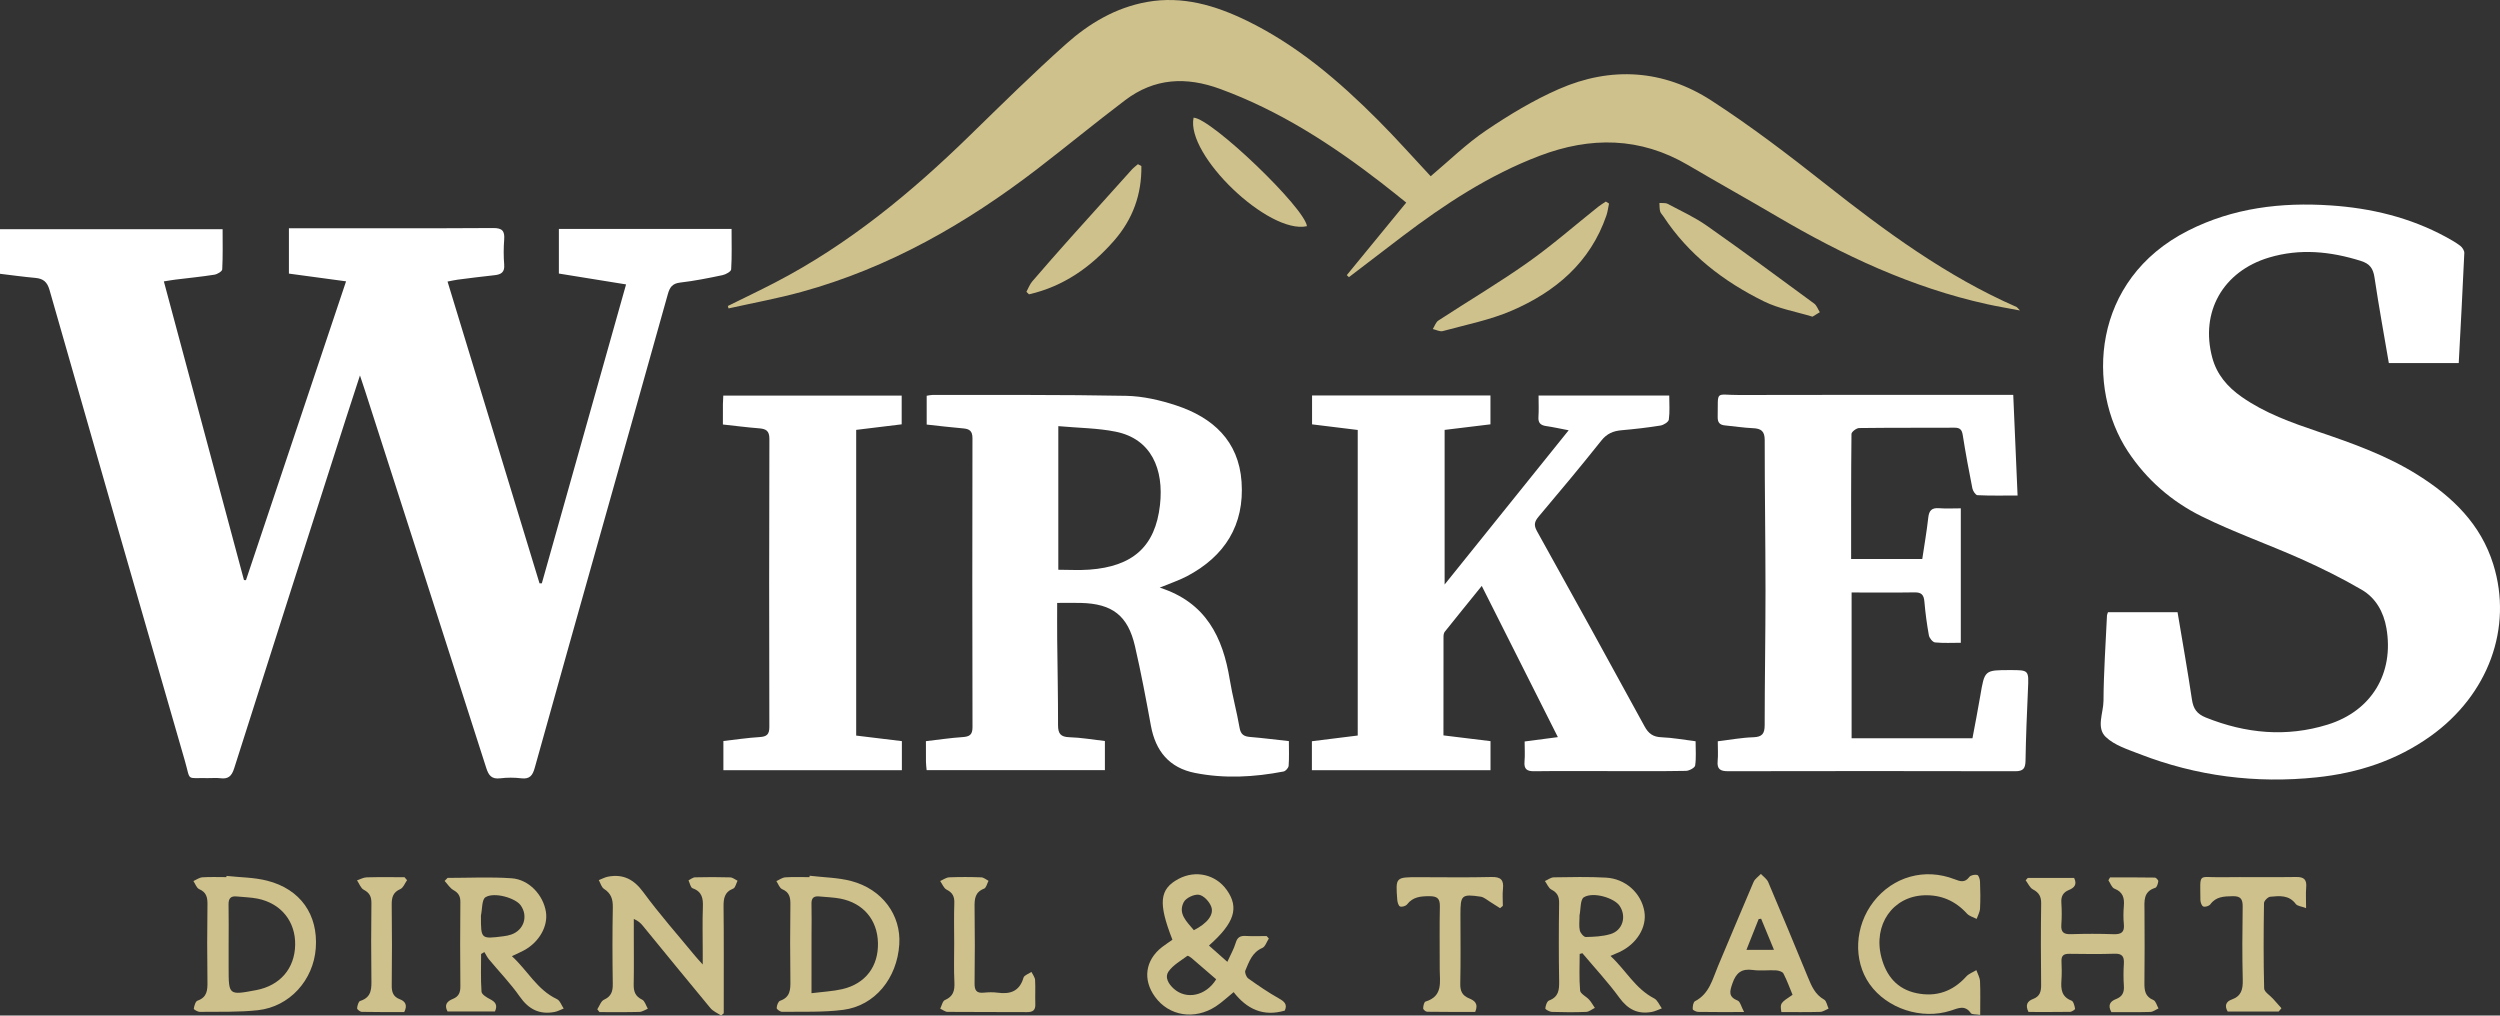 <?xml version="1.0" encoding="utf-8"?>
<!-- Generator: Adobe Illustrator 16.0.0, SVG Export Plug-In . SVG Version: 6.00 Build 0)  -->
<!DOCTYPE svg PUBLIC "-//W3C//DTD SVG 1.1//EN" "http://www.w3.org/Graphics/SVG/1.1/DTD/svg11.dtd">
<svg version="1.1" id="Ebene_1" xmlns="http://www.w3.org/2000/svg" xmlns:xlink="http://www.w3.org/1999/xlink" x="0px" y="0px"
	 width="120px" height="48.745px" viewBox="0 0 120 48.745" enable-background="new 0 0 120 48.745" xml:space="preserve">
<rect x="0" y="0" width="120" height="48.745" fill="#333333" stroke="none"/>
<g>
	<path fill-rule="evenodd" clip-rule="evenodd" fill="#FFFFFF" d="M0,13.142C0,12.388,0,11.716,0,11c3.551,0,7.088,0,10.685,0
		c0,0.653,0.016,1.293-0.018,1.93c-0.005,0.095-0.234,0.233-0.375,0.255c-0.617,0.098-1.241,0.158-1.862,0.235
		c-0.156,0.019-0.312,0.047-0.565,0.087c1.289,4.808,2.567,9.572,3.846,14.337c0.031,0.001,0.063,0.001,0.096,0.002
		c1.591-4.751,3.183-9.502,4.804-14.342c-0.93-0.126-1.822-0.246-2.743-0.371c0-0.728,0-1.425,0-2.177c0.184,0,0.341,0,0.498,0
		c3.102,0,6.202,0.01,9.304-0.01c0.439-0.003,0.562,0.14,0.531,0.55c-0.03,0.399-0.033,0.806,0,1.204
		c0.031,0.369-0.146,0.476-0.464,0.51c-0.59,0.062-1.179,0.139-1.768,0.214c-0.139,0.018-0.276,0.051-0.487,0.091
		c1.48,4.857,2.948,9.672,4.415,14.486c0.037-0.001,0.074-0.002,0.111-0.002c1.345-4.771,2.689-9.542,4.043-14.347
		c-1.113-0.181-2.167-0.351-3.225-0.521c0-0.739,0-1.423,0-2.141c2.763,0,5.499,0,8.289,0c0,0.665,0.02,1.305-0.019,1.94
		c-0.007,0.104-0.257,0.245-0.414,0.277c-0.674,0.142-1.353,0.278-2.036,0.357c-0.378,0.044-0.5,0.232-0.591,0.559
		c-1.087,3.891-2.186,7.778-3.281,11.667c-1.038,3.688-2.08,7.374-3.106,11.065c-0.102,0.365-0.237,0.554-0.649,0.504
		c-0.332-0.04-0.678-0.04-1.01,0.001c-0.407,0.05-0.554-0.136-0.668-0.494c-1.926-6.016-3.862-12.027-5.797-18.041
		c-0.073-0.227-0.149-0.452-0.266-0.804c-0.246,0.757-0.459,1.401-0.666,2.048c-1.795,5.604-3.593,11.205-5.372,16.813
		c-0.122,0.384-0.292,0.524-0.675,0.473c-0.189-0.025-0.385,0-0.578-0.005c-1.082-0.023-0.823,0.175-1.112-0.826
		c-2.177-7.53-4.345-15.063-6.497-22.602c-0.113-0.396-0.304-0.547-0.681-0.582C1.139,13.289,0.584,13.212,0,13.142z"/>
	<path fill-rule="evenodd" clip-rule="evenodd" fill="#FFFFFF" d="M101.184,29.384c1.1,0,2.201,0,3.338,0
		c0.236,1.414,0.483,2.801,0.691,4.194c0.066,0.439,0.232,0.689,0.668,0.864c1.916,0.768,3.865,0.952,5.84,0.341
		c2.122-0.656,3.198-2.47,2.828-4.627c-0.135-0.783-0.511-1.454-1.188-1.849c-0.938-0.547-1.916-1.033-2.908-1.476
		c-1.58-0.704-3.221-1.28-4.769-2.044c-1.439-0.709-2.648-1.76-3.545-3.119c-1.995-3.03-1.774-8.236,2.895-10.6
		c2.16-1.093,4.463-1.367,6.837-1.208c1.94,0.129,3.803,0.577,5.527,1.51c0.24,0.13,0.48,0.266,0.696,0.43
		c0.098,0.075,0.198,0.23,0.193,0.345c-0.078,1.747-0.174,3.494-0.268,5.283c-1.115,0-2.212,0-3.355,0
		c-0.232-1.364-0.483-2.732-0.688-4.108c-0.064-0.435-0.224-0.662-0.66-0.798c-1.459-0.457-2.921-0.604-4.403-0.16
		c-2.214,0.664-3.311,2.613-2.725,4.803c0.219,0.817,0.733,1.41,1.412,1.885c1.119,0.784,2.389,1.235,3.667,1.668
		c1.658,0.562,3.306,1.147,4.799,2.088c1.66,1.045,3.014,2.355,3.613,4.287c0.945,3.041-0.237,6.258-3.012,8.242
		c-1.636,1.169-3.487,1.77-5.462,1.977c-2.92,0.307-5.767-0.055-8.51-1.12c-0.565-0.22-1.201-0.418-1.619-0.818
		c-0.467-0.447-0.111-1.154-0.108-1.739c0.008-1.364,0.104-2.729,0.167-4.092C101.138,29.496,101.162,29.451,101.184,29.384z"/>
	<path fill-rule="evenodd" clip-rule="evenodd" fill="#CFC18C" d="M68.672,8.459c0.889-0.745,1.709-1.555,2.647-2.188
		c1.111-0.752,2.278-1.458,3.504-1.995c2.508-1.1,5.028-0.936,7.325,0.551c1.896,1.228,3.702,2.607,5.477,4.009
		c2.871,2.266,5.8,4.425,9.174,5.901c0.024,0.012,0.041,0.042,0.159,0.166c-0.601-0.114-1.093-0.195-1.579-0.303
		c-3.617-0.798-6.919-2.35-10.092-4.216c-1.412-0.83-2.844-1.627-4.256-2.458c-2.308-1.356-4.689-1.376-7.137-0.445
		c-2.413,0.918-4.542,2.318-6.584,3.866c-0.856,0.648-1.707,1.304-2.561,1.956c-0.034-0.032-0.068-0.064-0.103-0.097
		c0.936-1.142,1.871-2.283,2.854-3.482c-0.396-0.315-0.801-0.646-1.215-0.965c-2.375-1.833-4.87-3.446-7.714-4.489
		c-1.645-0.604-3.157-0.523-4.559,0.535c-1.422,1.075-2.798,2.21-4.211,3.296c-3.43,2.635-7.134,4.758-11.334,5.911
		c-1.151,0.316-2.331,0.531-3.497,0.792c-0.011-0.039-0.022-0.078-0.033-0.117c0.759-0.376,1.522-0.739,2.274-1.129
		c3.516-1.824,6.53-4.312,9.348-7.063c1.518-1.48,3.028-2.971,4.609-4.382c1.109-0.989,2.385-1.75,3.889-2.019
		c1.71-0.305,3.286,0.167,4.795,0.901c2.414,1.176,4.427,2.898,6.306,4.784C67.02,6.643,67.829,7.557,68.672,8.459z"/>
	<path fill-rule="evenodd" clip-rule="evenodd" fill="#FFFFFF" d="M55.667,28.206c2.219,0.708,3.031,2.38,3.363,4.423
		c0.126,0.773,0.337,1.534,0.47,2.308c0.057,0.328,0.218,0.414,0.513,0.438c0.605,0.05,1.208,0.128,1.853,0.198
		c0,0.422,0.018,0.806-0.012,1.186c-0.007,0.1-0.144,0.254-0.242,0.273c-1.414,0.273-2.839,0.35-4.258,0.068
		c-1.23-0.244-1.889-1.05-2.111-2.267c-0.234-1.276-0.473-2.554-0.765-3.818c-0.338-1.466-1.086-2.037-2.592-2.074
		c-0.364-0.009-0.729-0.001-1.142-0.001c0,0.609-0.005,1.168,0.001,1.726c0.014,1.381,0.043,2.762,0.041,4.143
		c0,0.404,0.121,0.565,0.546,0.578c0.559,0.016,1.115,0.115,1.703,0.182c0,0.463,0,0.905,0,1.396c-2.845,0-5.688,0-8.557,0
		c-0.013-0.146-0.03-0.271-0.032-0.395c-0.005-0.318-0.002-0.636-0.002-0.994c0.614-0.071,1.183-0.157,1.755-0.195
		c0.328-0.022,0.482-0.101,0.481-0.475c-0.012-4.625-0.011-9.25-0.002-13.875c0.001-0.344-0.144-0.442-0.447-0.468
		c-0.574-0.048-1.146-0.119-1.75-0.184c0-0.475,0-0.913,0-1.382c0.098-0.015,0.188-0.04,0.279-0.04
		c3.101,0.006,6.201-0.017,9.3,0.043c0.803,0.016,1.628,0.207,2.396,0.46c1.762,0.581,3.002,1.704,3.139,3.666
		c0.145,2.074-0.806,3.579-2.629,4.537C56.586,27.862,56.173,27.997,55.667,28.206z M50.799,20.455c0,2.392,0,4.628,0,6.893
		c0.501,0,0.997,0.031,1.489-0.005c2.085-0.153,3.165-1.105,3.391-3.099c0.195-1.728-0.417-3.177-2.122-3.522
		C52.689,20.546,51.786,20.544,50.799,20.455z"/>
	<path fill-rule="evenodd" clip-rule="evenodd" fill="#FFFFFF" d="M62.971,36.971c0-0.468,0-0.898,0-1.392
		c0.721-0.09,1.443-0.18,2.2-0.274c0-4.896,0-9.76,0-14.667c-0.747-0.092-1.459-0.179-2.192-0.269c0-0.473,0-0.914,0-1.386
		c2.861,0,5.696,0,8.563,0c0,0.462,0,0.903,0,1.385c-0.723,0.087-1.435,0.174-2.2,0.267c0,2.464,0,4.896,0,7.421
		c1.998-2.484,3.946-4.906,5.954-7.403c-0.404-0.077-0.738-0.152-1.076-0.201c-0.268-0.038-0.395-0.149-0.374-0.438
		c0.022-0.332,0.005-0.667,0.005-1.029c2.103,0,4.151,0,6.273,0c0,0.399,0.032,0.783-0.02,1.156
		c-0.016,0.115-0.25,0.261-0.401,0.285c-0.617,0.1-1.24,0.17-1.863,0.225c-0.402,0.035-0.707,0.159-0.977,0.499
		c-0.979,1.232-1.99,2.44-3.006,3.644c-0.202,0.24-0.246,0.407-0.08,0.705c1.734,3.113,3.453,6.235,5.161,9.364
		c0.191,0.352,0.414,0.512,0.819,0.526c0.526,0.02,1.049,0.119,1.632,0.191c0,0.405,0.034,0.791-0.021,1.164
		c-0.016,0.109-0.286,0.255-0.442,0.258c-1.205,0.021-2.41,0.012-3.615,0.011c-1.222,0-2.443-0.01-3.664,0.006
		c-0.351,0.005-0.503-0.097-0.47-0.466c0.027-0.3,0.006-0.605,0.006-0.962c0.527-0.069,1.026-0.135,1.595-0.209
		c-1.224-2.432-2.419-4.806-3.653-7.258c-0.617,0.763-1.199,1.478-1.773,2.197c-0.046,0.057-0.063,0.151-0.063,0.229
		c-0.003,1.572-0.003,3.145-0.003,4.749c0.81,0.099,1.521,0.187,2.259,0.276c0,0.467,0,0.911,0,1.396
		C68.698,36.971,65.864,36.971,62.971,36.971z"/>
	<path fill-rule="evenodd" clip-rule="evenodd" fill="#FFFFFF" d="M88.877,28.439c0,2.367,0,4.671,0,6.997c1.943,0,3.835,0,5.801,0
		c0.124-0.669,0.261-1.354,0.376-2.04c0.208-1.232,0.202-1.232,1.436-1.232c0.903,0,0.894,0,0.852,0.93
		c-0.051,1.14-0.098,2.279-0.117,3.419c-0.007,0.364-0.103,0.507-0.491,0.506c-4.596-0.011-9.19-0.01-13.785-0.001
		c-0.364,0-0.54-0.09-0.502-0.487c0.029-0.299,0.006-0.604,0.006-0.95c0.6-0.072,1.152-0.176,1.707-0.193
		c0.427-0.014,0.543-0.177,0.544-0.579c0.002-2.152,0.04-4.306,0.04-6.458c-0.001-2.409-0.039-4.819-0.038-7.229
		c0-0.428-0.174-0.553-0.563-0.569c-0.447-0.019-0.894-0.091-1.341-0.133c-0.251-0.023-0.357-0.135-0.353-0.401
		c0.025-1.318-0.146-1.056,1.016-1.059c4.161-0.013,8.322-0.005,12.483-0.005c0.207,0,0.414,0,0.688,0
		c0.069,1.611,0.137,3.188,0.208,4.83c-0.682,0-1.305,0.014-1.926-0.016c-0.089-0.004-0.219-0.203-0.244-0.328
		c-0.169-0.85-0.327-1.701-0.462-2.557c-0.04-0.261-0.135-0.356-0.396-0.355c-1.526,0.008-3.053-0.003-4.579,0.017
		c-0.129,0.002-0.365,0.183-0.366,0.283c-0.022,1.989-0.017,3.979-0.017,6.004c1.13,0,2.246,0,3.415,0
		c0.098-0.66,0.214-1.32,0.288-1.986c0.037-0.342,0.167-0.48,0.517-0.453c0.332,0.026,0.668,0.006,1.045,0.006
		c0,2.158,0,4.268,0,6.453c-0.416,0-0.83,0.024-1.237-0.017c-0.112-0.011-0.271-0.207-0.295-0.339
		c-0.098-0.536-0.169-1.078-0.216-1.621c-0.027-0.316-0.134-0.448-0.471-0.442C90.892,28.451,89.885,28.439,88.877,28.439z"/>
	<path fill-rule="evenodd" clip-rule="evenodd" fill="#FFFFFF" d="M34.699,20.376c0-0.37-0.002-0.674,0.001-0.978
		c0.001-0.125,0.011-0.251,0.018-0.41c2.857,0,5.691,0,8.563,0c0,0.438,0,0.879,0,1.38c-0.699,0.085-1.409,0.172-2.184,0.266
		c0,4.894,0,9.765,0,14.674c0.745,0.09,1.457,0.176,2.193,0.266c0,0.469,0,0.913,0,1.397c-2.857,0-5.703,0-8.567,0
		c0-0.479,0-0.923,0-1.403c0.591-0.067,1.161-0.153,1.734-0.188c0.337-0.021,0.472-0.115,0.472-0.482
		c-0.012-4.608-0.013-9.217,0.002-13.826c0.002-0.399-0.165-0.487-0.503-0.513C35.87,20.516,35.314,20.442,34.699,20.376z"/>
	<path fill-rule="evenodd" clip-rule="evenodd" fill="#CFC18C" d="M56.277,45.108c-0.695-1.771-0.624-2.436,0.301-2.925
		c0.821-0.434,1.783-0.207,2.312,0.544c0.594,0.843,0.368,1.576-0.86,2.659c0.272,0.241,0.538,0.478,0.882,0.783
		c0.155-0.344,0.315-0.616,0.401-0.91c0.079-0.271,0.219-0.348,0.481-0.333c0.333,0.019,0.669,0.004,1.004,0.004
		c0.035,0.04,0.071,0.08,0.106,0.119c-0.103,0.156-0.171,0.392-0.314,0.453c-0.491,0.212-0.633,0.662-0.813,1.082
		c-0.04,0.094,0.044,0.313,0.138,0.381c0.479,0.342,0.968,0.676,1.479,0.964c0.271,0.151,0.406,0.291,0.276,0.579
		c-1.03,0.304-1.821-0.07-2.455-0.886c-0.31,0.25-0.563,0.493-0.851,0.682c-1.024,0.668-2.251,0.469-2.922-0.455
		c-0.6-0.823-0.471-1.758,0.332-2.386C55.938,45.336,56.112,45.225,56.277,45.108z M58.378,47.006
		c-0.409-0.354-0.795-0.691-1.186-1.022c-0.058-0.05-0.173-0.122-0.2-0.102c-0.311,0.231-0.674,0.434-0.893,0.737
		c-0.21,0.291-0.009,0.617,0.249,0.845C56.955,48,57.888,47.802,58.378,47.006z M57.306,44.65c0.635-0.325,0.977-0.74,0.834-1.13
		c-0.089-0.241-0.361-0.534-0.589-0.571s-0.628,0.151-0.732,0.354C56.532,43.86,56.967,44.241,57.306,44.65z"/>
	<path fill-rule="evenodd" clip-rule="evenodd" fill="#CFC18C" d="M34.611,48.745c-0.172-0.118-0.383-0.203-0.511-0.357
		c-1.089-1.31-2.163-2.632-3.243-3.949c-0.099-0.121-0.21-0.232-0.435-0.331c0,0.228,0,0.456,0,0.684
		c0,0.819,0.011,1.64-0.005,2.459c-0.007,0.338,0.074,0.573,0.406,0.733c0.131,0.063,0.184,0.285,0.272,0.435
		c-0.135,0.054-0.27,0.15-0.406,0.153c-0.638,0.017-1.276,0.008-1.915,0.008c-0.034-0.045-0.068-0.089-0.104-0.134
		c0.105-0.158,0.175-0.394,0.322-0.46c0.356-0.163,0.427-0.406,0.421-0.766c-0.019-1.222-0.021-2.443,0.002-3.664
		c0.008-0.392-0.081-0.672-0.422-0.89c-0.123-0.078-0.169-0.276-0.251-0.42c0.148-0.057,0.292-0.138,0.445-0.167
		c0.736-0.138,1.246,0.136,1.7,0.756c0.778,1.061,1.655,2.049,2.492,3.066c0.08,0.097,0.167,0.188,0.352,0.394
		c0-0.307,0-0.488,0-0.669c0-0.691-0.019-1.383,0.007-2.073c0.017-0.42-0.03-0.753-0.493-0.916
		c-0.098-0.034-0.133-0.248-0.197-0.379c0.104-0.051,0.208-0.144,0.314-0.146c0.563-0.014,1.125-0.016,1.688,0.002
		c0.118,0.003,0.234,0.104,0.352,0.161c-0.067,0.13-0.104,0.337-0.206,0.377c-0.432,0.169-0.47,0.488-0.465,0.888
		c0.017,1.511,0.008,3.021,0.009,4.532c0,0.188,0,0.378,0,0.567C34.698,48.674,34.654,48.71,34.611,48.745z"/>
	<path fill-rule="evenodd" clip-rule="evenodd" fill="#CFC18C" d="M97.367,48.574c-0.168-0.339-0.047-0.523,0.216-0.621
		c0.328-0.122,0.395-0.353,0.391-0.678c-0.015-1.301-0.017-2.603,0.002-3.904c0.005-0.334-0.101-0.525-0.396-0.68
		c-0.151-0.079-0.234-0.289-0.349-0.439c0.034-0.037,0.068-0.075,0.103-0.111c0.745,0,1.49,0,2.224,0
		c0.162,0.331-0.011,0.48-0.256,0.581c-0.276,0.113-0.377,0.306-0.357,0.603c0.022,0.353,0.026,0.709-0.001,1.061
		c-0.029,0.373,0.127,0.467,0.476,0.454c0.674-0.022,1.35-0.022,2.024,0.001c0.364,0.013,0.542-0.081,0.501-0.479
		c-0.029-0.286-0.025-0.58-0.001-0.866c0.034-0.39-0.039-0.68-0.452-0.841c-0.129-0.05-0.195-0.264-0.29-0.402
		c0.027-0.046,0.054-0.091,0.081-0.137c0.715,0,1.43-0.005,2.145,0.008c0.062,0.001,0.177,0.122,0.17,0.176
		c-0.014,0.113-0.068,0.292-0.146,0.316c-0.589,0.183-0.52,0.646-0.517,1.099c0.007,1.156,0.011,2.313-0.003,3.471
		c-0.004,0.362,0.036,0.653,0.43,0.815c0.117,0.049,0.166,0.265,0.246,0.404c-0.131,0.059-0.261,0.164-0.394,0.168
		c-0.624,0.018-1.249,0.008-1.868,0.008c-0.188-0.333-0.055-0.519,0.222-0.625c0.303-0.116,0.4-0.319,0.378-0.636
		c-0.025-0.352-0.023-0.707-0.001-1.06c0.022-0.343-0.075-0.496-0.452-0.482c-0.722,0.024-1.445,0.014-2.169,0.005
		c-0.262-0.004-0.386,0.083-0.373,0.36c0.014,0.305,0.019,0.611-0.003,0.915c-0.03,0.426,0.006,0.79,0.485,0.973
		c0.097,0.037,0.145,0.25,0.17,0.391c0.007,0.035-0.157,0.146-0.245,0.147C98.685,48.58,98.013,48.574,97.367,48.574z"/>
	<path fill-rule="evenodd" clip-rule="evenodd" fill="#CFC18C" d="M21.484,42.139c1.025,0,2.054-0.054,3.073,0.018
		c0.835,0.058,1.515,0.799,1.646,1.604c0.113,0.689-0.316,1.455-1.047,1.854c-0.166,0.09-0.341,0.164-0.585,0.281
		c0.756,0.691,1.211,1.616,2.161,2.061c0.146,0.068,0.219,0.297,0.325,0.452c-0.148,0.057-0.293,0.139-0.446,0.167
		c-0.72,0.132-1.237-0.132-1.663-0.741c-0.44-0.63-0.982-1.188-1.475-1.782c-0.088-0.106-0.149-0.235-0.223-0.354
		c-0.053,0.03-0.104,0.062-0.157,0.092c0,0.604-0.023,1.209,0.02,1.81c0.009,0.129,0.241,0.273,0.4,0.354
		c0.252,0.129,0.391,0.275,0.245,0.596c-0.75,0-1.515,0-2.276,0c-0.179-0.331-0.005-0.5,0.259-0.605
		c0.281-0.114,0.36-0.308,0.357-0.603c-0.014-1.35-0.013-2.699,0-4.049c0.002-0.278-0.093-0.435-0.334-0.571
		c-0.169-0.096-0.283-0.289-0.422-0.439C21.391,42.233,21.438,42.187,21.484,42.139z M23.085,43.994c0,1.083,0,1.084,1.081,0.946
		c0.126-0.016,0.254-0.04,0.374-0.082c0.61-0.212,0.824-0.886,0.45-1.406c-0.246-0.344-1.257-0.649-1.685-0.386
		c-0.184,0.114-0.153,0.576-0.22,0.88C23.082,43.962,23.085,43.979,23.085,43.994z"/>
	<path fill-rule="evenodd" clip-rule="evenodd" fill="#CFC18C" d="M75.824,45.789c0,0.587-0.031,1.176,0.021,1.758
		c0.014,0.157,0.294,0.282,0.434,0.438c0.106,0.118,0.184,0.262,0.274,0.394c-0.14,0.067-0.277,0.187-0.419,0.192
		c-0.545,0.022-1.092,0.019-1.637,0c-0.115-0.004-0.325-0.116-0.321-0.167c0.009-0.135,0.081-0.344,0.181-0.381
		c0.456-0.171,0.489-0.503,0.482-0.921c-0.022-1.251-0.02-2.503-0.001-3.755c0.004-0.313-0.085-0.5-0.369-0.646
		c-0.139-0.071-0.211-0.271-0.313-0.411c0.144-0.063,0.285-0.176,0.43-0.178c0.833-0.013,1.669-0.032,2.501,0.014
		c0.941,0.051,1.693,0.745,1.842,1.62c0.129,0.759-0.36,1.56-1.193,1.95c-0.115,0.054-0.233,0.102-0.434,0.189
		c0.737,0.678,1.19,1.573,2.099,2.039c0.161,0.083,0.247,0.314,0.367,0.478c-0.163,0.059-0.322,0.143-0.491,0.172
		c-0.662,0.118-1.138-0.122-1.544-0.68c-0.545-0.748-1.182-1.43-1.778-2.14C75.911,45.767,75.867,45.777,75.824,45.789z
		 M75.815,43.994c0.001,0,0.002,0,0.002,0c0,0.224-0.034,0.455,0.014,0.668c0.028,0.126,0.19,0.316,0.289,0.314
		c0.395-0.008,0.804-0.027,1.18-0.139c0.592-0.174,0.786-0.851,0.439-1.36c-0.253-0.373-1.255-0.685-1.711-0.41
		c-0.182,0.108-0.148,0.575-0.212,0.879C75.813,43.962,75.815,43.979,75.815,43.994z"/>
	<path fill-rule="evenodd" clip-rule="evenodd" fill="#CFC18C" d="M10.872,42.044c0.65,0.071,1.32,0.068,1.948,0.228
		c1.601,0.405,2.452,1.63,2.338,3.236c-0.109,1.538-1.256,2.815-2.781,2.982c-0.921,0.1-1.856,0.067-2.785,0.079
		c-0.102,0.001-0.296-0.115-0.29-0.151c0.022-0.139,0.08-0.351,0.178-0.386c0.468-0.165,0.484-0.509,0.478-0.921
		c-0.018-1.235-0.016-2.471,0.001-3.705c0.004-0.338-0.055-0.579-0.398-0.728c-0.125-0.054-0.187-0.254-0.277-0.387
		c0.143-0.063,0.283-0.17,0.429-0.18c0.384-0.025,0.77-0.009,1.154-0.009C10.867,42.084,10.87,42.063,10.872,42.044z M10.974,45.294
		c0,0.386,0,0.771,0,1.155c0,1.326,0,1.326,1.32,1.077c1.146-0.216,1.852-1.033,1.874-2.169c0.021-1.125-0.674-1.995-1.802-2.222
		c-0.328-0.065-0.668-0.071-1.003-0.105c-0.291-0.031-0.398,0.099-0.393,0.388C10.983,44.044,10.975,44.669,10.974,45.294z"/>
	<path fill-rule="evenodd" clip-rule="evenodd" fill="#CFC18C" d="M38.863,42.036c0.666,0.08,1.352,0.085,1.995,0.253
		c1.49,0.391,2.399,1.639,2.308,3.041c-0.106,1.632-1.172,2.943-2.687,3.142c-0.966,0.125-1.954,0.081-2.932,0.096
		c-0.094,0.002-0.267-0.12-0.266-0.183c0.002-0.12,0.074-0.316,0.164-0.348c0.491-0.17,0.5-0.539,0.494-0.964
		c-0.017-1.221-0.015-2.441,0-3.662c0.005-0.335-0.046-0.582-0.395-0.731c-0.126-0.053-0.188-0.254-0.278-0.388
		c0.144-0.063,0.284-0.17,0.432-0.18c0.384-0.025,0.771-0.009,1.156-0.009C38.857,42.081,38.86,42.059,38.863,42.036z
		 M38.952,47.673c0.557-0.07,1.023-0.091,1.471-0.193c1.123-0.258,1.75-1.096,1.719-2.233c-0.03-1.101-0.709-1.905-1.813-2.115
		c-0.329-0.063-0.67-0.068-1.005-0.103c-0.264-0.027-0.381,0.077-0.373,0.354c0.013,0.497,0.003,0.996,0.002,1.493
		C38.952,45.771,38.952,46.666,38.952,47.673z"/>
	<path fill-rule="evenodd" clip-rule="evenodd" fill="#CFC18C" d="M83.717,48.577c-0.859,0-1.531,0.006-2.204-0.006
		c-0.094-0.002-0.262-0.084-0.263-0.134c-0.005-0.129,0.025-0.335,0.11-0.379c0.692-0.356,0.84-1.061,1.105-1.685
		c0.572-1.345,1.128-2.696,1.706-4.038c0.064-0.15,0.231-0.258,0.352-0.386c0.119,0.129,0.285,0.238,0.35,0.39
		c0.647,1.522,1.283,3.049,1.911,4.579c0.173,0.42,0.342,0.82,0.772,1.062c0.116,0.065,0.146,0.284,0.215,0.433
		c-0.135,0.056-0.269,0.154-0.405,0.158c-0.623,0.017-1.247,0.008-1.86,0.008c-0.064-0.426-0.064-0.426,0.537-0.829
		c-0.138-0.332-0.266-0.689-0.439-1.023c-0.048-0.09-0.234-0.144-0.361-0.15c-0.368-0.02-0.744,0.033-1.106-0.018
		c-0.542-0.075-0.804,0.134-0.98,0.643c-0.134,0.389-0.206,0.642,0.255,0.829C83.529,48.078,83.574,48.311,83.717,48.577z
		 M85.151,45.592c-0.219-0.531-0.418-1.013-0.617-1.493c-0.04,0.005-0.079,0.011-0.119,0.017c-0.189,0.478-0.38,0.956-0.586,1.477
		C84.297,45.592,84.688,45.592,85.151,45.592z"/>
	<path fill-rule="evenodd" clip-rule="evenodd" fill="#CFC18C" d="M95.049,48.715c-0.217-0.036-0.398-0.013-0.447-0.083
		c-0.287-0.41-0.608-0.237-0.962-0.123c-1.404,0.456-3.071-0.098-3.9-1.274c-0.8-1.136-0.72-2.783,0.193-3.957
		c0.934-1.2,2.45-1.629,3.884-1.075c0.279,0.108,0.494,0.181,0.711-0.109c0.064-0.085,0.263-0.124,0.379-0.097
		c0.067,0.016,0.13,0.203,0.134,0.315c0.017,0.434,0.023,0.867,0.001,1.3c-0.009,0.168-0.106,0.331-0.163,0.496
		c-0.157-0.083-0.353-0.131-0.465-0.255c-0.554-0.611-1.235-0.907-2.053-0.879c-1.513,0.054-2.459,1.417-2.055,2.975
		c0.23,0.887,0.75,1.528,1.686,1.723c0.941,0.195,1.737-0.078,2.387-0.798c0.123-0.138,0.322-0.206,0.486-0.307
		c0.062,0.178,0.167,0.354,0.176,0.533C95.064,47.609,95.049,48.122,95.049,48.715z"/>
	<path fill-rule="evenodd" clip-rule="evenodd" fill="#CFC18C" d="M77.233,9.771c-0.041,0.191-0.063,0.389-0.126,0.573
		c-0.775,2.256-2.446,3.663-4.547,4.569c-1.049,0.451-2.197,0.676-3.307,0.979c-0.14,0.038-0.317-0.062-0.478-0.098
		c0.087-0.139,0.143-0.327,0.267-0.408c1.424-0.931,2.891-1.798,4.278-2.777c1.177-0.829,2.264-1.785,3.392-2.683
		c0.116-0.092,0.245-0.168,0.368-0.251C77.132,9.708,77.183,9.739,77.233,9.771z"/>
	<path fill-rule="evenodd" clip-rule="evenodd" fill="#CFC18C" d="M109.377,48.553c-0.814,0-1.628,0-2.449,0
		c-0.162-0.276-0.079-0.479,0.191-0.574c0.464-0.163,0.544-0.487,0.533-0.938c-0.029-1.171-0.021-2.344-0.004-3.517
		c0.005-0.362-0.091-0.517-0.484-0.507c-0.415,0.009-0.794,0.015-1.071,0.393c-0.059,0.08-0.244,0.136-0.335,0.102
		c-0.076-0.028-0.138-0.201-0.139-0.311c-0.006-1.346-0.132-1.078,0.981-1.094c1.204-0.017,2.409,0.01,3.613-0.011
		c0.387-0.007,0.516,0.13,0.484,0.503c-0.025,0.297-0.005,0.598-0.005,0.992c-0.229-0.088-0.421-0.101-0.494-0.199
		c-0.326-0.441-0.783-0.391-1.226-0.349c-0.113,0.011-0.298,0.197-0.3,0.305c-0.021,1.364-0.028,2.73,0.007,4.095
		c0.004,0.169,0.277,0.33,0.425,0.496c0.136,0.151,0.271,0.304,0.406,0.456C109.467,48.448,109.422,48.501,109.377,48.553z"/>
	<path fill-rule="evenodd" clip-rule="evenodd" fill="#CFC18C" d="M72.003,43.592c-0.161-0.103-0.321-0.208-0.485-0.308
		c-0.146-0.088-0.289-0.221-0.446-0.244c-0.915-0.134-0.971-0.077-0.971,0.85c0,1.108,0.017,2.217-0.008,3.325
		c-0.008,0.355,0.096,0.573,0.423,0.706c0.252,0.103,0.465,0.248,0.295,0.651c-0.748,0-1.528,0.004-2.308-0.008
		c-0.068-0.001-0.191-0.104-0.19-0.16c0.001-0.113,0.043-0.308,0.111-0.328c0.861-0.262,0.681-0.96,0.683-1.579
		c0.002-0.996-0.015-1.992,0.007-2.987c0.008-0.387-0.133-0.493-0.504-0.493c-0.419,0.001-0.79,0.03-1.072,0.396
		c-0.062,0.079-0.248,0.133-0.336,0.097c-0.076-0.031-0.124-0.202-0.133-0.316c-0.083-1.088-0.079-1.089,1.003-1.089
		c1.172,0,2.345,0.021,3.517-0.009c0.454-0.012,0.601,0.144,0.553,0.576c-0.029,0.267-0.005,0.54-0.005,0.81
		C72.092,43.518,72.047,43.555,72.003,43.592z"/>
	<path fill-rule="evenodd" clip-rule="evenodd" fill="#CFC18C" d="M86.999,15.2c-0.779-0.238-1.606-0.378-2.328-0.733
		c-1.938-0.954-3.624-2.244-4.829-4.083c-0.053-0.081-0.134-0.153-0.156-0.241c-0.033-0.128-0.024-0.267-0.034-0.401
		c0.135,0.013,0.29-0.014,0.399,0.045c0.638,0.337,1.302,0.643,1.889,1.056c1.731,1.216,3.434,2.474,5.138,3.727
		c0.126,0.092,0.184,0.275,0.273,0.416C87.249,15.047,87.147,15.109,86.999,15.2z"/>
	<path fill-rule="evenodd" clip-rule="evenodd" fill="#CFC18C" d="M45.801,45.279c0-0.643-0.016-1.286,0.006-1.928
		c0.012-0.313-0.08-0.504-0.369-0.648c-0.138-0.069-0.209-0.272-0.31-0.414c0.144-0.062,0.286-0.17,0.434-0.177
		c0.513-0.021,1.027-0.019,1.541,0.001c0.117,0.004,0.23,0.108,0.345,0.167c-0.068,0.129-0.108,0.334-0.211,0.374
		c-0.437,0.168-0.464,0.492-0.458,0.888c0.017,1.221,0.016,2.441,0,3.662c-0.004,0.33,0.091,0.477,0.434,0.444
		c0.224-0.021,0.453-0.029,0.674,0.001c0.61,0.085,1.051-0.069,1.241-0.721c0.035-0.119,0.25-0.185,0.382-0.275
		c0.061,0.129,0.165,0.255,0.174,0.386c0.023,0.385-0.004,0.771,0.011,1.156c0.012,0.299-0.121,0.388-0.402,0.386
		c-1.27-0.009-2.539,0.001-3.808-0.011c-0.119-0.001-0.237-0.101-0.355-0.154c0.073-0.144,0.112-0.367,0.226-0.415
		c0.4-0.168,0.473-0.45,0.455-0.843C45.78,46.533,45.801,45.905,45.801,45.279z"/>
	<path fill-rule="evenodd" clip-rule="evenodd" fill="#CFC18C" d="M54.786,7.971c0.019,1.355-0.409,2.556-1.325,3.597
		c-1.111,1.265-2.426,2.184-4.069,2.56c-0.041-0.04-0.083-0.08-0.124-0.121c0.093-0.168,0.159-0.358,0.281-0.501
		c0.605-0.706,1.221-1.403,1.84-2.098c0.972-1.088,1.949-2.172,2.927-3.256c0.09-0.1,0.201-0.182,0.303-0.271
		C54.674,7.91,54.73,7.94,54.786,7.971z"/>
	<path fill-rule="evenodd" clip-rule="evenodd" fill="#CFC18C" d="M62.733,10.857c-1.833,0.406-5.82-3.411-5.441-5.209
		C58.146,5.679,62.635,9.978,62.733,10.857z"/>
	<path fill-rule="evenodd" clip-rule="evenodd" fill="#CFC18C" d="M19.538,42.249c-0.104,0.146-0.179,0.363-0.32,0.425
		c-0.362,0.158-0.421,0.41-0.416,0.765c0.017,1.282,0.016,2.564,0.001,3.847c-0.004,0.323,0.059,0.554,0.389,0.678
		c0.26,0.097,0.379,0.284,0.212,0.614c-0.664,0-1.351,0.006-2.037-0.009c-0.081-0.001-0.229-0.116-0.226-0.17
		c0.01-0.126,0.066-0.329,0.149-0.354c0.571-0.18,0.543-0.617,0.537-1.08c-0.015-1.202-0.014-2.404,0.001-3.606
		c0.004-0.31-0.08-0.5-0.367-0.65c-0.146-0.077-0.218-0.297-0.324-0.453c0.153-0.05,0.306-0.139,0.461-0.143
		c0.605-0.018,1.212-0.007,1.818-0.007C19.457,42.152,19.497,42.2,19.538,42.249z"/>
</g>
</svg>

